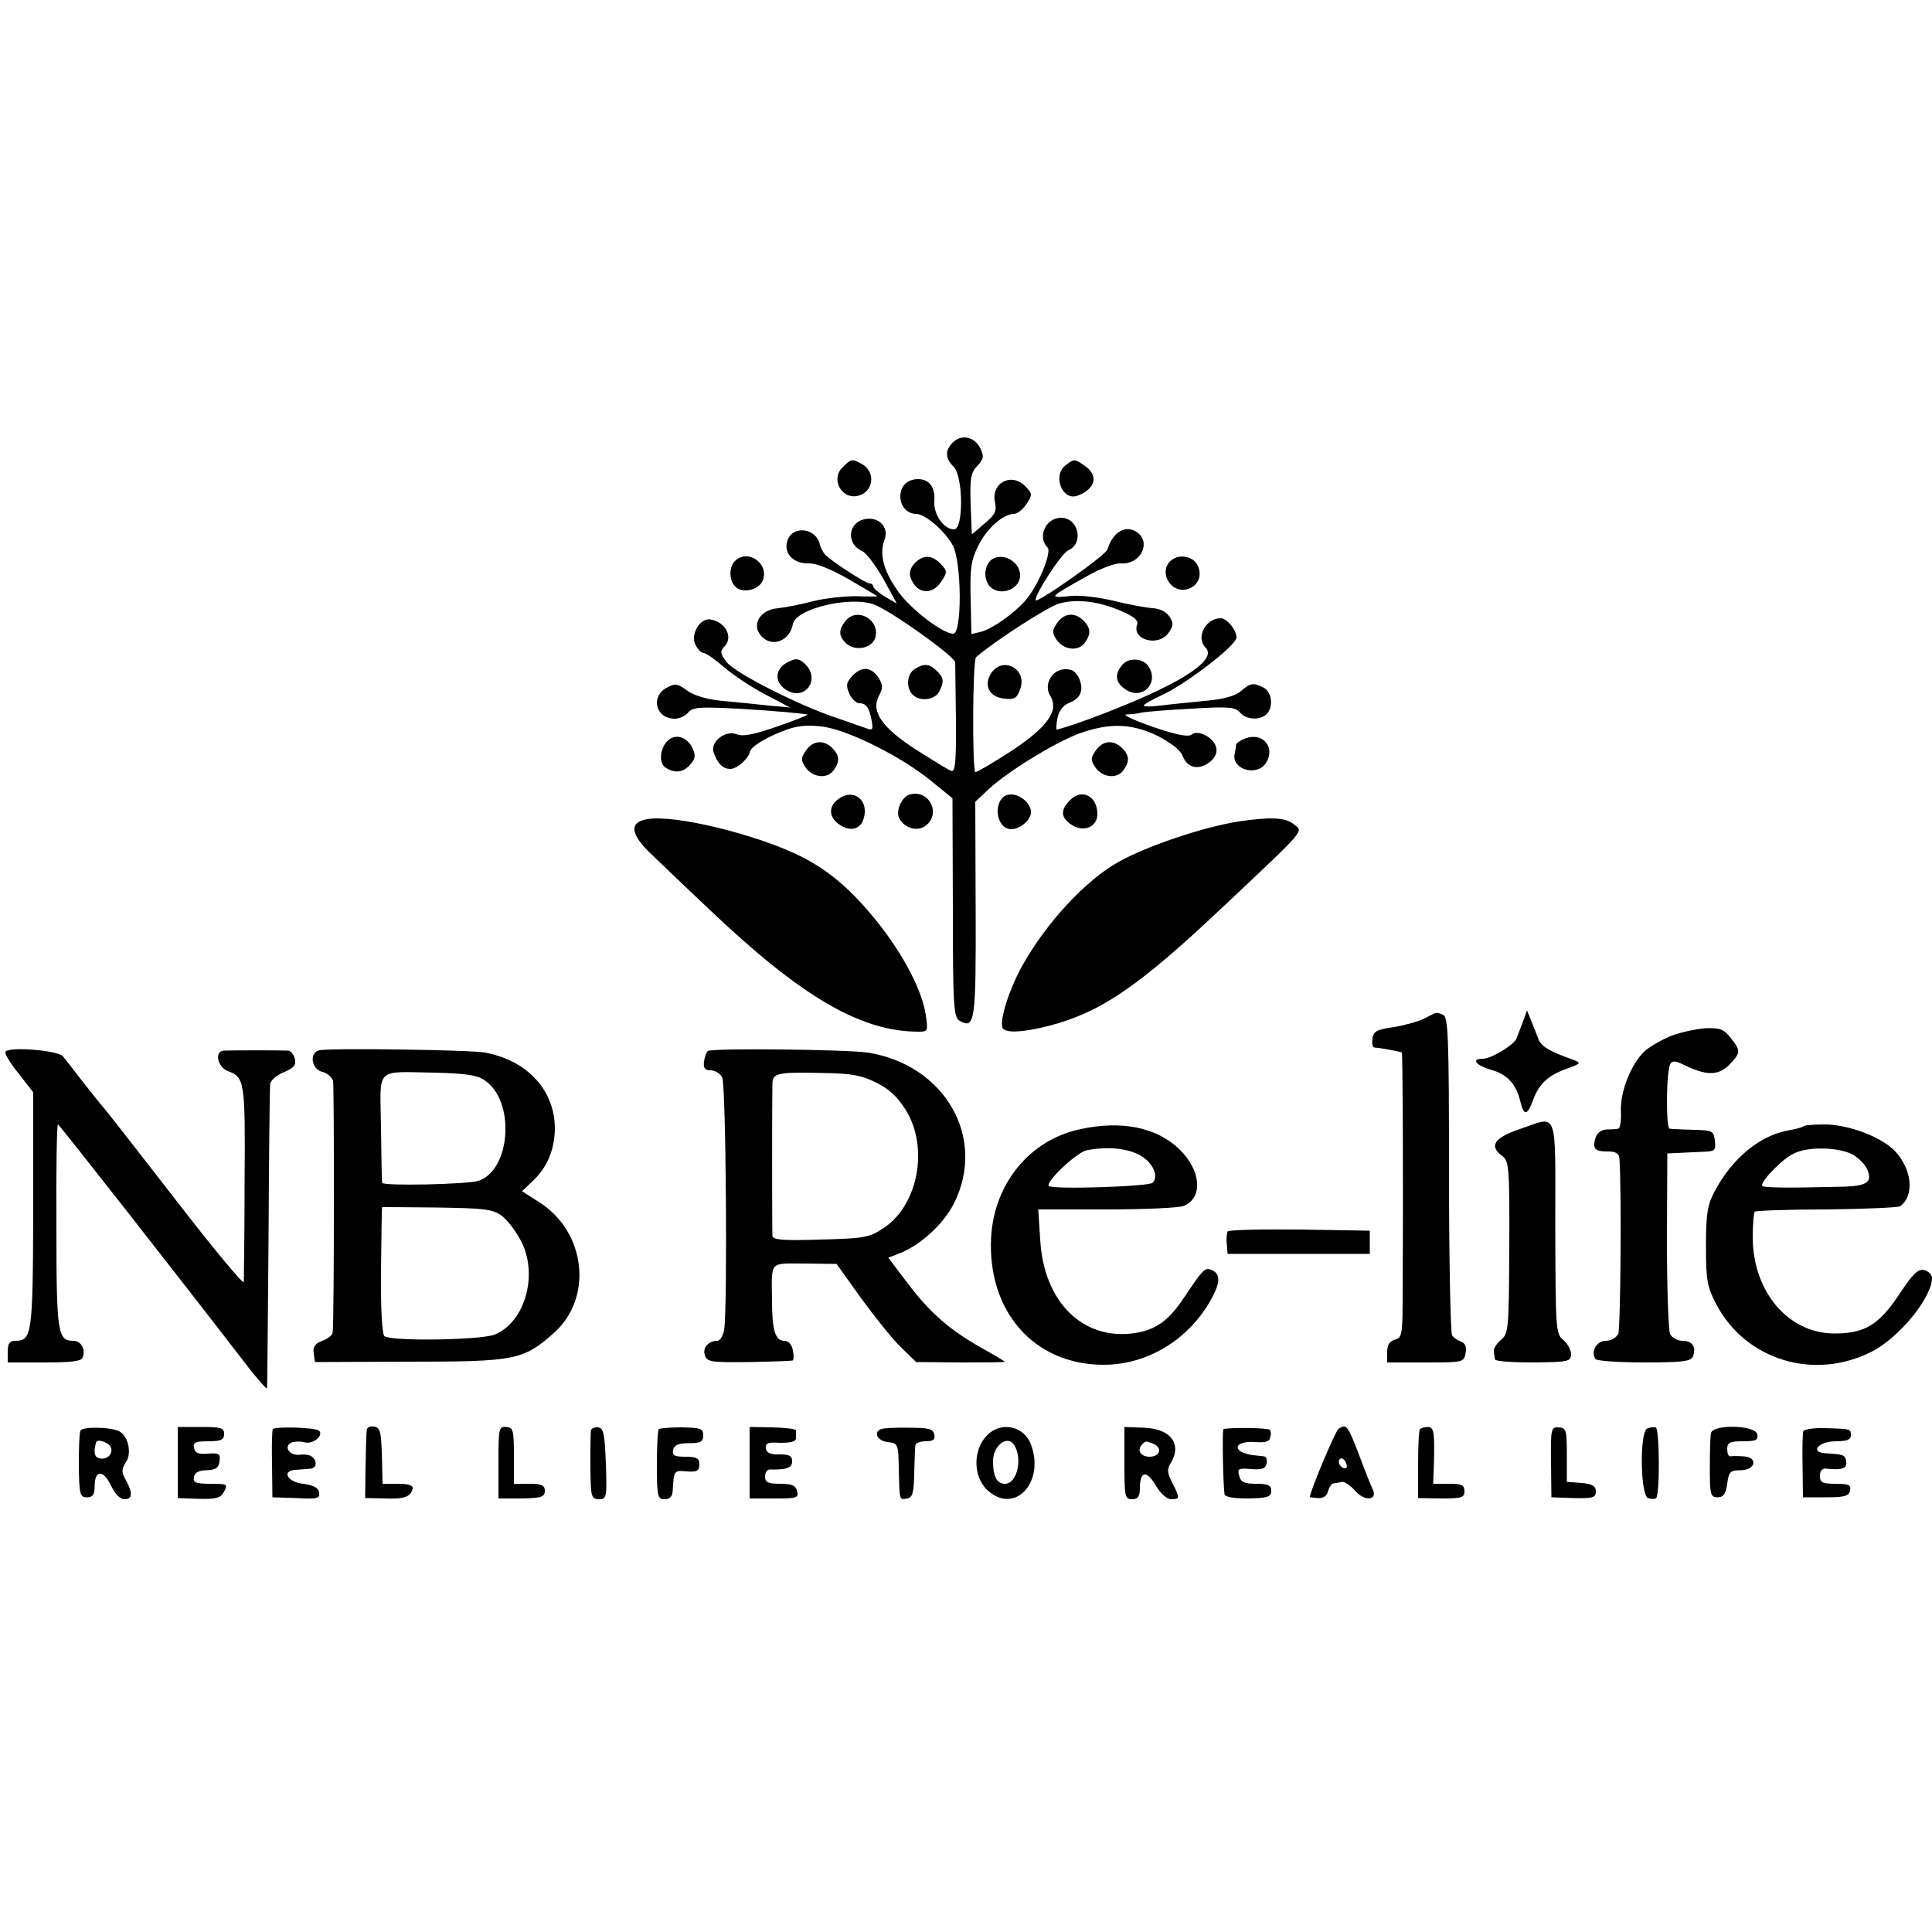 <?xml version="1.0" standalone="no"?>
<!DOCTYPE svg PUBLIC "-//W3C//DTD SVG 20010904//EN"
 "http://www.w3.org/TR/2001/REC-SVG-20010904/DTD/svg10.dtd">
<svg version="1.0" xmlns="http://www.w3.org/2000/svg"
 width="500pt" height="500pt" viewBox="0 0 500 500"
 preserveAspectRatio="xMidYMid meet">
<g transform="translate(0,500) scale(0.1,-0.1)"
fill="#000000" stroke="none">
<path d="M2466 3855 c-21 -21 -20 -41 2 -63 25 -25 26 -162 1 -162 -26 0 -53
38 -51 72 3 37 -13 58 -42 58 -28 0 -46 -18 -46 -45 0 -25 18 -45 41 -45 24 0
76 -46 95 -82 23 -44 24 -228 1 -228 -27 0 -107 61 -141 107 -39 54 -51 98
-37 136 13 33 -16 62 -53 53 -42 -10 -46 -64 -5 -82 11 -5 35 -37 55 -72 l35
-64 -31 18 c-16 10 -30 22 -30 26 0 4 -4 8 -9 8 -11 0 -100 58 -116 75 -5 6
-11 17 -13 25 -10 46 -74 51 -85 8 -9 -31 18 -58 57 -56 20 0 57 -15 104 -42
39 -23 72 -42 72 -43 0 -1 -25 -1 -55 0 -30 0 -80 -5 -111 -13 -30 -8 -71 -16
-90 -18 -49 -4 -71 -45 -42 -74 28 -28 72 -10 80 33 7 39 145 73 209 51 42
-15 208 -133 211 -150 0 -6 1 -73 2 -149 1 -107 -2 -136 -12 -132 -7 2 -47 27
-90 54 -90 58 -119 100 -97 141 11 20 10 28 -2 47 -19 28 -44 29 -68 3 -15
-17 -16 -24 -7 -45 6 -14 18 -25 26 -25 18 0 26 -12 32 -46 4 -22 2 -25 -13
-19 -10 3 -45 16 -78 27 -101 34 -262 116 -284 144 -17 22 -18 28 -7 40 25 24
4 65 -36 71 -27 4 -52 -40 -38 -66 6 -12 15 -21 21 -21 6 0 29 -16 52 -36 23
-20 71 -52 107 -71 l65 -34 -55 5 c-30 3 -84 9 -120 12 -41 4 -74 14 -92 27
-24 18 -31 19 -53 7 -42 -23 -28 -80 21 -80 12 0 28 7 35 16 12 14 29 15 129
10 100 -6 162 -12 180 -15 3 -1 -32 -15 -78 -31 -61 -21 -89 -27 -106 -20 -30
11 -69 -21 -59 -48 10 -28 24 -42 43 -42 17 0 47 26 51 45 3 14 49 41 99 58
29 10 56 11 93 6 67 -11 197 -76 273 -137 l59 -48 1 -283 c0 -258 2 -284 18
-293 39 -22 42 -2 41 289 l-1 278 35 33 c50 46 169 119 232 143 80 29 137 27
204 -5 33 -17 60 -37 65 -51 12 -31 38 -39 67 -20 16 11 23 24 21 38 -4 27
-47 50 -64 36 -9 -7 -39 -1 -101 20 -48 17 -79 31 -68 32 11 0 29 2 40 5 11 2
70 7 130 10 95 6 112 4 124 -10 16 -19 52 -21 69 -4 18 18 14 56 -7 68 -27 14
-35 13 -60 -9 -14 -12 -45 -21 -94 -25 -39 -4 -91 -9 -114 -12 -24 -3 -43 -3
-43 0 0 3 19 14 43 25 66 30 197 131 197 151 0 20 -25 50 -41 50 -39 0 -65
-50 -39 -76 34 -34 -78 -102 -299 -184 -46 -17 -85 -29 -87 -28 -1 2 0 16 3
31 4 18 15 32 30 38 30 11 39 34 25 65 -9 17 -18 23 -38 22 -34 -3 -53 -41
-36 -69 24 -38 -8 -82 -103 -144 -48 -31 -89 -55 -91 -53 -8 9 -7 289 2 297
45 40 186 131 215 139 47 13 101 6 160 -19 33 -14 46 -25 42 -35 -15 -40 55
-59 81 -22 13 19 14 25 2 43 -8 12 -25 20 -42 21 -16 1 -62 9 -101 19 -44 10
-91 16 -118 12 -53 -5 -50 -3 50 53 34 19 71 33 86 32 48 -4 78 50 45 78 -30
24 -65 6 -80 -42 -4 -15 -186 -143 -186 -131 0 18 68 122 85 129 41 18 26 84
-19 84 -40 0 -62 -50 -35 -77 12 -12 -25 -101 -58 -138 -29 -33 -86 -73 -114
-80 l-25 -6 -2 92 c-2 76 1 99 19 135 21 45 65 84 93 84 8 0 23 11 32 25 16
24 16 27 -1 45 -36 39 -91 11 -80 -40 5 -23 0 -32 -27 -55 l-33 -28 -3 78 c-2
67 0 81 17 99 17 18 18 25 8 46 -15 30 -49 37 -71 15z"/>
<path d="M2180 3790 c-31 -31 -1 -84 41 -73 41 11 46 63 8 83 -24 13 -26 13
-49 -10z"/>
<path d="M2758 3796 c-35 -26 -9 -93 30 -79 47 17 56 52 20 77 -27 19 -28 19
-50 2z"/>
<path d="M1902 3548 c-17 -17 -15 -53 3 -68 20 -17 62 -5 70 20 14 44 -41 80
-73 48z"/>
<path d="M2366 3541 c-10 -11 -14 -25 -9 -37 15 -41 55 -46 79 -9 16 24 16 27
-1 45 -23 25 -47 25 -69 1z"/>
<path d="M2562 3548 c-7 -7 -12 -21 -12 -33 0 -12 5 -26 12 -33 27 -27 78 -7
78 29 0 39 -52 63 -78 37z"/>
<path d="M3034 3552 c-38 -26 -8 -88 38 -77 30 8 42 39 25 66 -12 19 -43 25
-63 11z"/>
<path d="M2189 3394 c-20 -24 -19 -41 2 -60 23 -20 65 -12 74 15 14 46 -46 81
-76 45z"/>
<path d="M2736 3388 c-13 -19 -14 -25 -2 -43 18 -27 56 -32 73 -9 17 23 16 39
-3 58 -22 22 -50 20 -68 -6z"/>
<path d="M2040 3287 c-35 -17 -37 -52 -6 -72 49 -32 92 28 48 68 -15 13 -22
14 -42 4z"/>
<path d="M2906 3281 c-23 -25 -20 -48 8 -66 43 -28 87 18 58 61 -13 20 -50 23
-66 5z"/>
<path d="M2368 3269 c-21 -12 -24 -49 -6 -67 18 -18 56 -14 68 7 14 27 13 37
-6 55 -18 18 -32 20 -56 5z"/>
<path d="M2566 3259 c-22 -32 -6 -63 33 -67 26 -3 33 1 41 24 20 51 -43 87
-74 43z"/>
<path d="M1726 3081 c-19 -21 -21 -57 -3 -68 24 -15 45 -12 62 7 15 16 16 25
7 44 -14 30 -46 39 -66 17z"/>
<path d="M3223 3089 c-13 -5 -23 -12 -24 -16 0 -4 -2 -16 -4 -25 -7 -40 58
-58 81 -23 26 40 -7 81 -53 64z"/>
<path d="M2086 3058 c-13 -19 -14 -25 -2 -43 18 -27 56 -32 73 -9 17 23 16 39
-3 58 -22 22 -50 20 -68 -6z"/>
<path d="M2836 3058 c-13 -19 -14 -25 -2 -43 18 -27 56 -32 73 -9 17 23 16 39
-3 58 -22 22 -50 20 -68 -6z"/>
<path d="M2171 2933 c-28 -19 -27 -49 3 -68 27 -18 53 -11 61 16 15 47 -25 80
-64 52z"/>
<path d="M2352 2943 c-18 -7 -33 -39 -26 -58 10 -24 41 -37 63 -26 51 28 18
102 -37 84z"/>
<path d="M2608 2943 c-34 -8 -35 -74 -1 -87 24 -10 65 21 61 46 -4 25 -36 47
-60 41z"/>
<path d="M2770 2930 c-27 -27 -25 -46 4 -65 31 -20 66 -5 66 28 0 47 -40 67
-70 37z"/>
<path d="M1675 2880 c-48 -8 -44 -39 12 -92 26 -25 93 -89 148 -141 239 -227
392 -317 543 -317 23 0 24 2 18 43 -10 65 -57 154 -123 238 -69 86 -126 135
-199 172 -113 57 -330 110 -399 97z"/>
<path d="M3205 2874 c-94 -15 -238 -64 -311 -105 -85 -48 -184 -155 -246 -264
-36 -63 -63 -149 -53 -166 9 -13 52 -11 119 6 135 35 233 102 451 308 221 208
208 194 183 214 -22 18 -61 19 -143 7z"/>
<path d="M3688 2365 c-15 -8 -51 -18 -80 -23 -44 -6 -54 -11 -56 -30 -2 -12 0
-22 5 -23 24 -2 68 -11 71 -13 2 -3 4 -300 2 -619 0 -110 -1 -119 -20 -124
-14 -4 -20 -14 -20 -32 l0 -27 99 0 c97 0 99 0 104 24 3 16 -1 26 -12 30 -9 3
-19 10 -23 16 -4 6 -8 194 -8 417 0 362 -2 408 -16 413 -19 7 -13 8 -46 -9z"/>
<path d="M3941 2355 c-6 -16 -14 -36 -16 -42 -6 -17 -66 -53 -87 -53 -32 0
-19 -17 22 -29 42 -12 64 -37 75 -83 9 -37 18 -35 33 6 15 42 40 64 89 81 33
12 35 14 18 21 -67 24 -86 35 -94 56 -5 13 -13 34 -19 48 l-10 25 -11 -30z"/>
<path d="M4327 2320 c-23 -9 -55 -27 -69 -39 -36 -32 -66 -107 -63 -158 1 -24
-2 -43 -7 -44 -4 -1 -18 -2 -30 -2 -14 -1 -25 -9 -29 -22 -8 -28 -2 -35 32
-35 20 0 29 -5 30 -17 6 -81 3 -442 -3 -455 -5 -10 -19 -18 -32 -18 -24 0 -40
-28 -27 -47 3 -5 60 -9 126 -9 99 0 121 3 126 15 10 25 -1 41 -27 41 -13 0
-27 8 -32 18 -4 9 -8 118 -8 242 l1 225 25 1 c14 1 42 2 63 3 36 1 38 3 35 29
-3 25 -6 27 -55 28 -29 1 -57 2 -62 3 -10 1 -9 151 2 168 5 8 14 8 35 -3 58
-28 88 -28 116 -1 31 32 32 37 5 71 -18 23 -28 26 -65 25 -24 -2 -63 -10 -87
-19z"/>
<path d="M14 2278 c-3 -4 12 -29 34 -56 l38 -49 0 -305 c-1 -322 -3 -338 -47
-338 -14 0 -19 -7 -19 -28 l0 -28 95 0 c69 0 96 3 99 13 8 20 -4 43 -24 43
-41 0 -44 20 -44 296 -1 145 1 264 4 264 4 -1 312 -394 483 -616 31 -41 58
-71 58 -67 1 4 2 179 4 388 1 209 3 388 4 398 0 10 16 24 35 32 27 11 33 19
29 35 -3 11 -10 20 -17 21 -15 1 -147 1 -167 0 -25 -2 -16 -43 11 -53 43 -16
45 -26 43 -286 0 -136 -2 -253 -2 -260 -1 -7 -81 89 -178 215 -97 125 -179
230 -182 233 -3 3 -26 31 -51 63 -25 32 -50 65 -57 73 -12 16 -141 26 -149 12z"/>
<path d="M827 2282 c-27 -5 -22 -49 7 -56 13 -3 25 -14 28 -23 3 -15 3 -614
-1 -651 0 -7 -13 -17 -27 -22 -19 -7 -25 -16 -22 -33 l3 -22 245 1 c272 0 294
4 372 73 104 91 85 263 -37 340 l-44 28 25 24 c35 32 54 71 59 119 10 107 -62
194 -180 216 -38 7 -396 12 -428 6z m426 -77 c81 -52 70 -233 -15 -261 -27 -9
-247 -14 -249 -5 -1 3 -2 68 -3 143 -2 160 -18 144 140 142 76 -2 108 -6 127
-19z m45 -351 c15 -11 37 -40 50 -65 46 -87 11 -211 -68 -243 -36 -14 -265
-18 -285 -4 -6 4 -10 68 -9 170 1 89 2 163 3 164 0 0 64 0 141 -1 123 -2 144
-4 168 -21z"/>
<path d="M1832 2280 c-4 -3 -8 -15 -10 -27 -2 -17 2 -23 17 -23 11 0 25 -8 30
-18 10 -18 14 -606 5 -654 -3 -16 -11 -28 -17 -28 -24 0 -39 -18 -33 -37 6
-18 15 -19 114 -18 59 1 110 3 113 4 3 0 4 12 1 26 -3 16 -11 25 -23 25 -22 0
-31 27 -31 102 -1 107 -9 98 85 98 l82 -1 63 -88 c35 -48 81 -106 103 -127
l40 -39 114 -1 c63 0 115 0 115 2 0 1 -26 17 -57 34 -84 47 -137 93 -194 169
l-50 66 33 13 c53 22 111 76 137 128 85 170 -24 359 -224 390 -56 8 -403 12
-413 4z m436 -82 c33 -16 55 -37 77 -72 59 -97 31 -245 -58 -304 -37 -25 -50
-27 -164 -30 -97 -3 -123 -1 -124 10 -1 17 -1 367 0 395 1 26 15 29 134 26 70
-1 98 -6 135 -25z"/>
<path d="M3933 2078 c-67 -23 -80 -44 -45 -70 17 -12 19 -30 18 -236 -1 -213
-2 -224 -22 -240 -11 -9 -19 -23 -18 -29 1 -7 2 -17 3 -21 0 -5 45 -8 99 -8
90 1 97 2 98 21 0 11 -9 28 -20 37 -20 16 -20 27 -21 292 0 313 9 288 -92 254z"/>
<path d="M2797 2078 c-131 -27 -224 -140 -232 -280 -10 -191 110 -329 289
-330 116 -1 227 67 284 176 21 40 20 61 -4 70 -16 6 -21 0 -67 -68 -41 -63
-74 -87 -130 -96 -134 -20 -236 80 -245 242 l-5 78 176 0 c97 0 187 4 200 9
51 20 46 92 -11 147 -58 56 -149 75 -255 52z m148 -65 c36 -17 56 -56 38 -74
-10 -10 -263 -18 -269 -8 -7 12 73 87 98 92 51 10 99 6 133 -10z"/>
<path d="M4669 2086 c-3 -3 -20 -8 -39 -11 -75 -13 -147 -72 -193 -159 -18
-34 -22 -57 -22 -141 0 -89 3 -105 27 -151 76 -144 253 -198 402 -122 71 36
156 140 156 191 0 8 -9 17 -20 20 -16 4 -29 -9 -65 -63 -51 -77 -88 -100 -162
-101 -122 -3 -216 105 -217 248 0 35 3 65 5 67 3 3 86 6 185 6 99 1 185 5 191
8 38 26 32 96 -13 143 -35 37 -121 69 -183 69 -26 0 -50 -2 -52 -4z m124 -73
c15 -8 33 -25 39 -39 15 -32 0 -43 -57 -45 -162 -4 -215 -3 -215 3 0 15 56 72
85 84 37 17 111 15 148 -3z"/>
<path d="M3177 1813 c-2 -5 -4 -19 -2 -33 l2 -25 184 0 184 0 0 30 0 30 -182
3 c-100 1 -184 -1 -186 -5z"/>
<path d="M208 1297 c-3 -7 -4 -48 -4 -92 1 -73 3 -80 21 -80 15 0 20 7 20 29
0 42 22 43 42 2 10 -22 24 -36 35 -36 21 0 22 16 4 49 -12 21 -12 28 0 47 15
22 7 65 -16 79 -20 12 -98 14 -102 2z m79 -43 c7 -18 -13 -35 -33 -27 -10 3
-12 18 -5 41 3 9 33 -1 38 -14z"/>
<path d="M460 1215 l0 -92 55 -2 c45 -1 56 2 65 19 10 19 8 20 -35 20 -39 0
-46 3 -43 18 2 11 13 17 33 17 23 1 31 6 33 23 3 20 -1 22 -30 20 -24 -2 -33
1 -36 15 -3 14 4 17 37 17 33 0 41 4 41 19 0 16 -8 18 -60 18 l-60 0 0 -92z"/>
<path d="M706 1301 c-2 -3 -3 -44 -2 -91 l1 -85 62 -2 c54 -3 61 -1 59 14 -2
13 -14 19 -42 23 -41 5 -56 34 -19 36 11 1 28 2 38 3 17 1 19 21 3 32 -5 4
-19 6 -32 4 -26 -2 -41 23 -19 32 9 3 24 3 35 0 20 -5 48 18 36 30 -8 9 -116
12 -120 4z"/>
<path d="M949 1298 c-1 -7 -2 -49 -3 -94 l-1 -81 50 -1 c52 -2 68 4 73 26 1 8
-11 12 -38 12 l-40 0 -1 48 c-2 88 -4 97 -21 100 -10 2 -19 -2 -19 -10z"/>
<path d="M1290 1215 l0 -93 60 0 c51 1 60 4 60 20 0 14 -8 18 -40 18 l-40 0 0
73 c0 66 -2 73 -20 74 -19 2 -20 -4 -20 -92z"/>
<path d="M1529 1297 c-1 -17 -2 -95 0 -139 1 -31 5 -38 21 -38 20 0 21 5 18
92 -3 78 -6 92 -20 94 -10 1 -18 -3 -19 -9z"/>
<path d="M1705 1301 c-3 -2 -5 -44 -5 -93 0 -81 2 -88 20 -88 14 0 20 7 21 23
3 52 3 52 37 49 26 -2 32 2 32 18 0 16 -7 20 -36 20 -28 0 -35 3 -32 18 3 12
13 17 41 17 30 0 37 4 37 20 0 18 -7 20 -55 21 -31 0 -58 -2 -60 -5z"/>
<path d="M1940 1215 l0 -93 64 0 c58 0 63 1 59 19 -4 15 -14 19 -44 19 -32 0
-39 4 -39 19 0 10 6 19 13 18 42 -1 57 4 57 21 0 14 -7 18 -32 18 -23 -1 -34
4 -36 15 -2 14 5 17 37 15 27 0 41 3 41 12 0 6 0 15 0 20 0 4 -27 7 -60 8
l-60 1 0 -92z"/>
<path d="M2282 1302 c-23 -7 -12 -31 15 -34 27 -3 28 -5 29 -68 2 -85 1 -82
22 -78 14 3 17 15 18 66 1 34 2 67 3 72 1 6 13 10 27 10 19 0 25 5 22 17 -3
15 -14 18 -64 18 -34 1 -66 -1 -72 -3z"/>
<path d="M2555 1286 c-38 -38 -37 -109 1 -143 70 -64 149 21 112 119 -18 48
-77 60 -113 24z m70 -26 c22 -36 7 -100 -24 -100 -21 0 -31 18 -31 59 0 40 38
69 55 41z"/>
<path d="M2910 1214 c0 -87 1 -94 20 -94 15 0 20 7 20 29 0 44 17 47 41 7 12
-21 29 -36 40 -36 23 0 23 3 3 42 -13 25 -14 36 -5 50 31 50 2 90 -67 93 l-52
2 0 -93z m74 50 c25 -10 19 -34 -9 -34 -24 0 -34 18 -18 33 8 8 8 8 27 1z"/>
<path d="M3166 1301 c-3 -5 -1 -138 3 -168 1 -7 22 -11 61 -11 51 1 60 4 60
20 0 14 -8 18 -39 18 -31 0 -40 4 -44 21 -5 18 -2 20 31 17 29 -2 37 1 40 15
2 9 -1 18 -7 18 -6 1 -19 2 -28 3 -10 1 -24 5 -31 9 -22 14 -1 28 36 25 29 -2
38 1 40 15 2 9 0 18 -5 18 -29 5 -115 4 -117 0z"/>
<path d="M3464 1302 c-8 -5 -74 -162 -74 -176 0 -1 9 -2 21 -3 13 -1 23 5 26
18 3 10 9 20 14 20 5 1 15 2 22 4 6 1 22 -9 34 -23 25 -29 60 -25 45 5 -5 10
-21 51 -36 91 -28 73 -32 78 -52 64z m21 -100 c-8 -8 -25 10 -19 20 4 6 9 5
15 -3 4 -7 6 -15 4 -17z"/>
<path d="M3675 1302 c-3 -3 -5 -44 -5 -92 l0 -87 60 -1 c53 0 60 2 60 19 0 16
-7 19 -41 19 l-40 0 2 53 c2 81 0 94 -16 94 -8 0 -17 -3 -20 -5z"/>
<path d="M4014 1216 l1 -91 58 -2 c49 -1 57 1 57 17 0 14 -9 20 -37 22 l-38 3
0 70 c0 64 -2 70 -21 71 -20 1 -21 -4 -20 -90z"/>
<path d="M4263 1303 c-20 -8 -18 -172 2 -180 9 -3 18 -3 21 0 10 9 9 180 -1
183 -6 1 -16 0 -22 -3z"/>
<path d="M4428 1291 c-2 -9 -3 -50 -3 -91 0 -68 2 -75 20 -75 15 0 21 8 25 35
4 31 8 35 34 35 40 0 47 34 8 36 -15 1 -30 1 -34 0 -5 0 -8 8 -8 19 0 17 7 20
41 20 33 0 40 3 37 18 -5 24 -115 27 -120 3z"/>
<path d="M4667 1296 c-2 -6 -3 -47 -2 -91 l1 -80 59 0 c49 0 60 3 63 18 3 14
-4 17 -37 17 -35 0 -41 3 -41 21 0 13 6 20 18 18 40 -4 53 1 50 19 -3 17 -7
18 -53 21 -43 2 -19 31 26 31 28 0 39 4 39 15 0 17 1 17 -67 19 -29 1 -54 -3
-56 -8z"/>
</g>
</svg>
